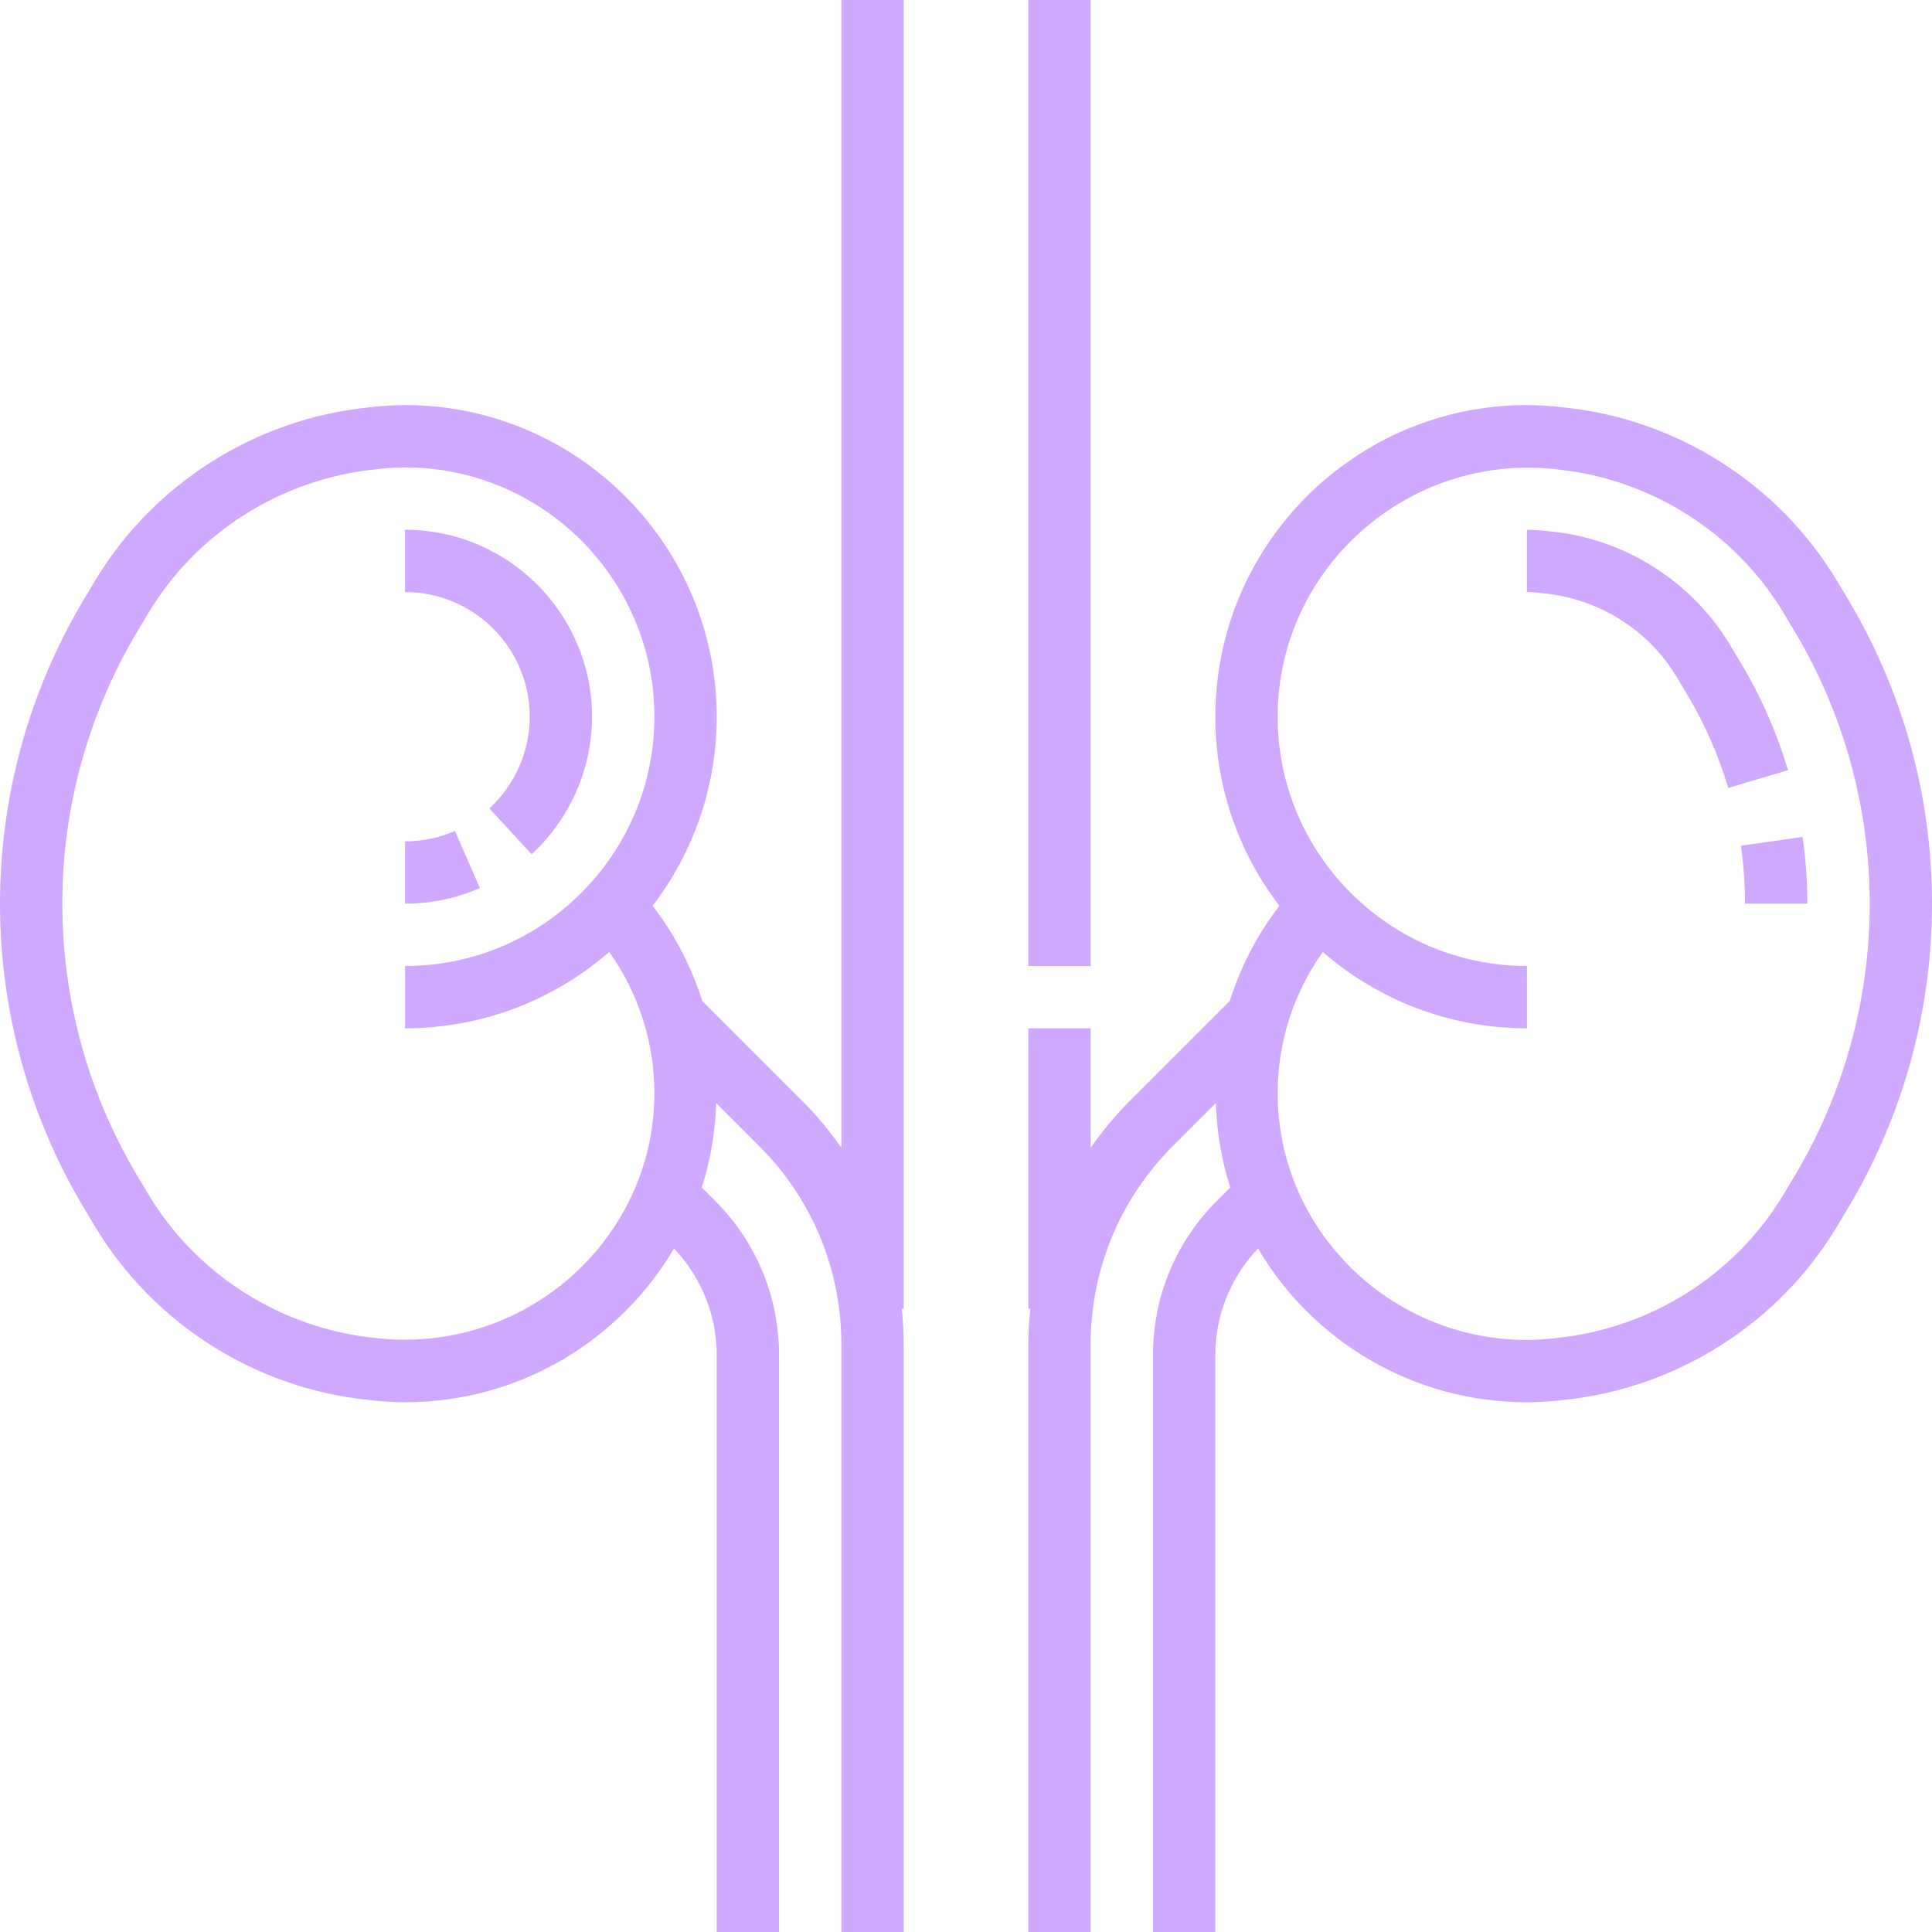<svg width="80" height="80" viewBox="0 0 80 80" fill="none" xmlns="http://www.w3.org/2000/svg">
<g clip-path="url(#clip0_5095_33059)">
<path d="M76.498 24.772L76.058 24.039C73.653 20.034 69.428 17.352 64.777 16.874C64.208 16.807 63.701 16.774 63.227 16.774C56.112 16.774 50.324 22.563 50.324 29.678C50.324 32.62 51.315 35.336 52.978 37.509C52.057 38.701 51.37 40.035 50.923 41.448L46.739 45.631C46.151 46.22 45.632 46.857 45.163 47.523V42.581H42.582V54.194H42.661C42.61 54.68 42.582 55.172 42.582 55.669V80H45.163V55.669C45.163 52.567 46.37 49.651 48.564 47.457L50.346 45.676C50.385 46.891 50.586 48.065 50.943 49.17L50.39 49.724C48.683 51.429 47.743 53.697 47.743 56.11V80H50.324V56.11C50.324 54.452 50.959 52.898 52.09 51.698C54.33 55.5 58.477 58.065 63.227 58.065C63.701 58.065 64.208 58.032 64.757 57.968C69.428 57.487 73.653 54.807 76.058 50.8L76.498 50.067C78.79 46.247 80.001 41.874 80.001 37.42C80.001 32.964 78.79 28.59 76.498 24.772ZM74.285 48.738L73.845 49.471C71.857 52.783 68.36 55 64.474 55.401C64.065 55.45 63.649 55.484 63.227 55.484C57.536 55.484 52.905 50.9 52.905 45.266C52.905 43.159 53.561 41.128 54.774 39.42C57.04 41.387 59.996 42.581 63.227 42.581V40C57.536 40 52.905 35.369 52.905 29.678C52.905 23.564 58.294 18.711 64.493 19.439C68.36 19.838 71.857 22.053 73.845 25.367L74.285 26.1C76.337 29.518 77.421 33.431 77.421 37.42C77.421 41.407 76.337 45.32 74.285 48.738Z" fill="#CFA9FF"/>
<path d="M72.072 27.43L71.63 26.693C70.059 24.075 67.292 22.321 64.243 22.008C63.85 21.963 63.543 21.936 63.227 21.936V24.516C63.45 24.516 63.669 24.538 63.963 24.573C66.223 24.806 68.263 26.096 69.419 28.019L69.86 28.756C70.585 29.966 71.159 31.267 71.562 32.627L74.037 31.892C73.571 30.325 72.91 28.823 72.072 27.43Z" fill="#CFA9FF"/>
<path d="M74.642 34.655L72.086 35.02C72.2 35.813 72.257 36.619 72.257 37.419H74.838C74.838 36.497 74.771 35.568 74.642 34.655Z" fill="#CFA9FF"/>
<path d="M21.935 29.677C21.935 31.114 21.326 32.497 20.264 33.474L22.011 35.374C23.602 33.91 24.515 31.834 24.515 29.677C24.515 25.408 21.043 21.936 16.773 21.936V24.516C19.62 24.516 21.935 26.831 21.935 29.677Z" fill="#CFA9FF"/>
<path d="M18.837 34.408C18.185 34.694 17.491 34.839 16.773 34.839V37.419C17.85 37.419 18.892 37.201 19.872 36.772L18.837 34.408Z" fill="#CFA9FF"/>
<path d="M45.163 0H42.582V40H45.163V0Z" fill="#CFA9FF"/>
<path d="M34.839 47.523C34.369 46.857 33.85 46.219 33.262 45.631L29.08 41.448C28.632 40.035 27.945 38.699 27.024 37.507C28.686 35.336 29.677 32.619 29.677 29.677C29.677 22.563 23.889 16.774 16.774 16.774C16.301 16.774 15.793 16.806 15.243 16.871C10.572 17.352 6.347 20.032 3.942 24.039L3.502 24.772C1.21 28.592 0 32.965 0 37.419C0 41.872 1.21 46.245 3.503 50.067L3.943 50.8C6.348 54.806 10.573 57.486 15.225 57.965C15.793 58.032 16.301 58.065 16.774 58.065C21.524 58.065 25.671 55.499 27.911 51.698C29.043 52.899 29.677 54.453 29.677 56.11V80H32.258V56.11C32.258 53.697 31.317 51.428 29.612 49.723L29.058 49.169C29.417 48.062 29.617 46.889 29.655 45.675L31.437 47.456C33.63 49.649 34.839 52.565 34.839 55.667V80H37.419V55.668C37.419 55.173 37.391 54.681 37.341 54.194H37.419V0H34.839V47.523ZM15.508 55.4C11.641 55.001 8.145 52.786 6.156 49.472L5.716 48.738C3.665 45.319 2.581 41.405 2.581 37.419C2.581 33.432 3.665 29.519 5.716 26.101L6.156 25.368C8.145 22.055 11.641 19.839 15.528 19.437C15.937 19.388 16.352 19.355 16.774 19.355C22.466 19.355 27.097 23.986 27.097 29.677C27.097 35.369 22.466 40 16.774 40V42.581C20.005 42.581 22.961 41.387 25.228 39.418C26.44 41.129 27.097 43.16 27.097 45.266C27.097 51.317 21.719 56.133 15.508 55.4Z" fill="#CFA9FF"/>
</g>
<defs>
<clipPath id="clip0_5095_33059">
<rect width="80" height="80" fill="white"/>
</clipPath>
</defs>
</svg>
